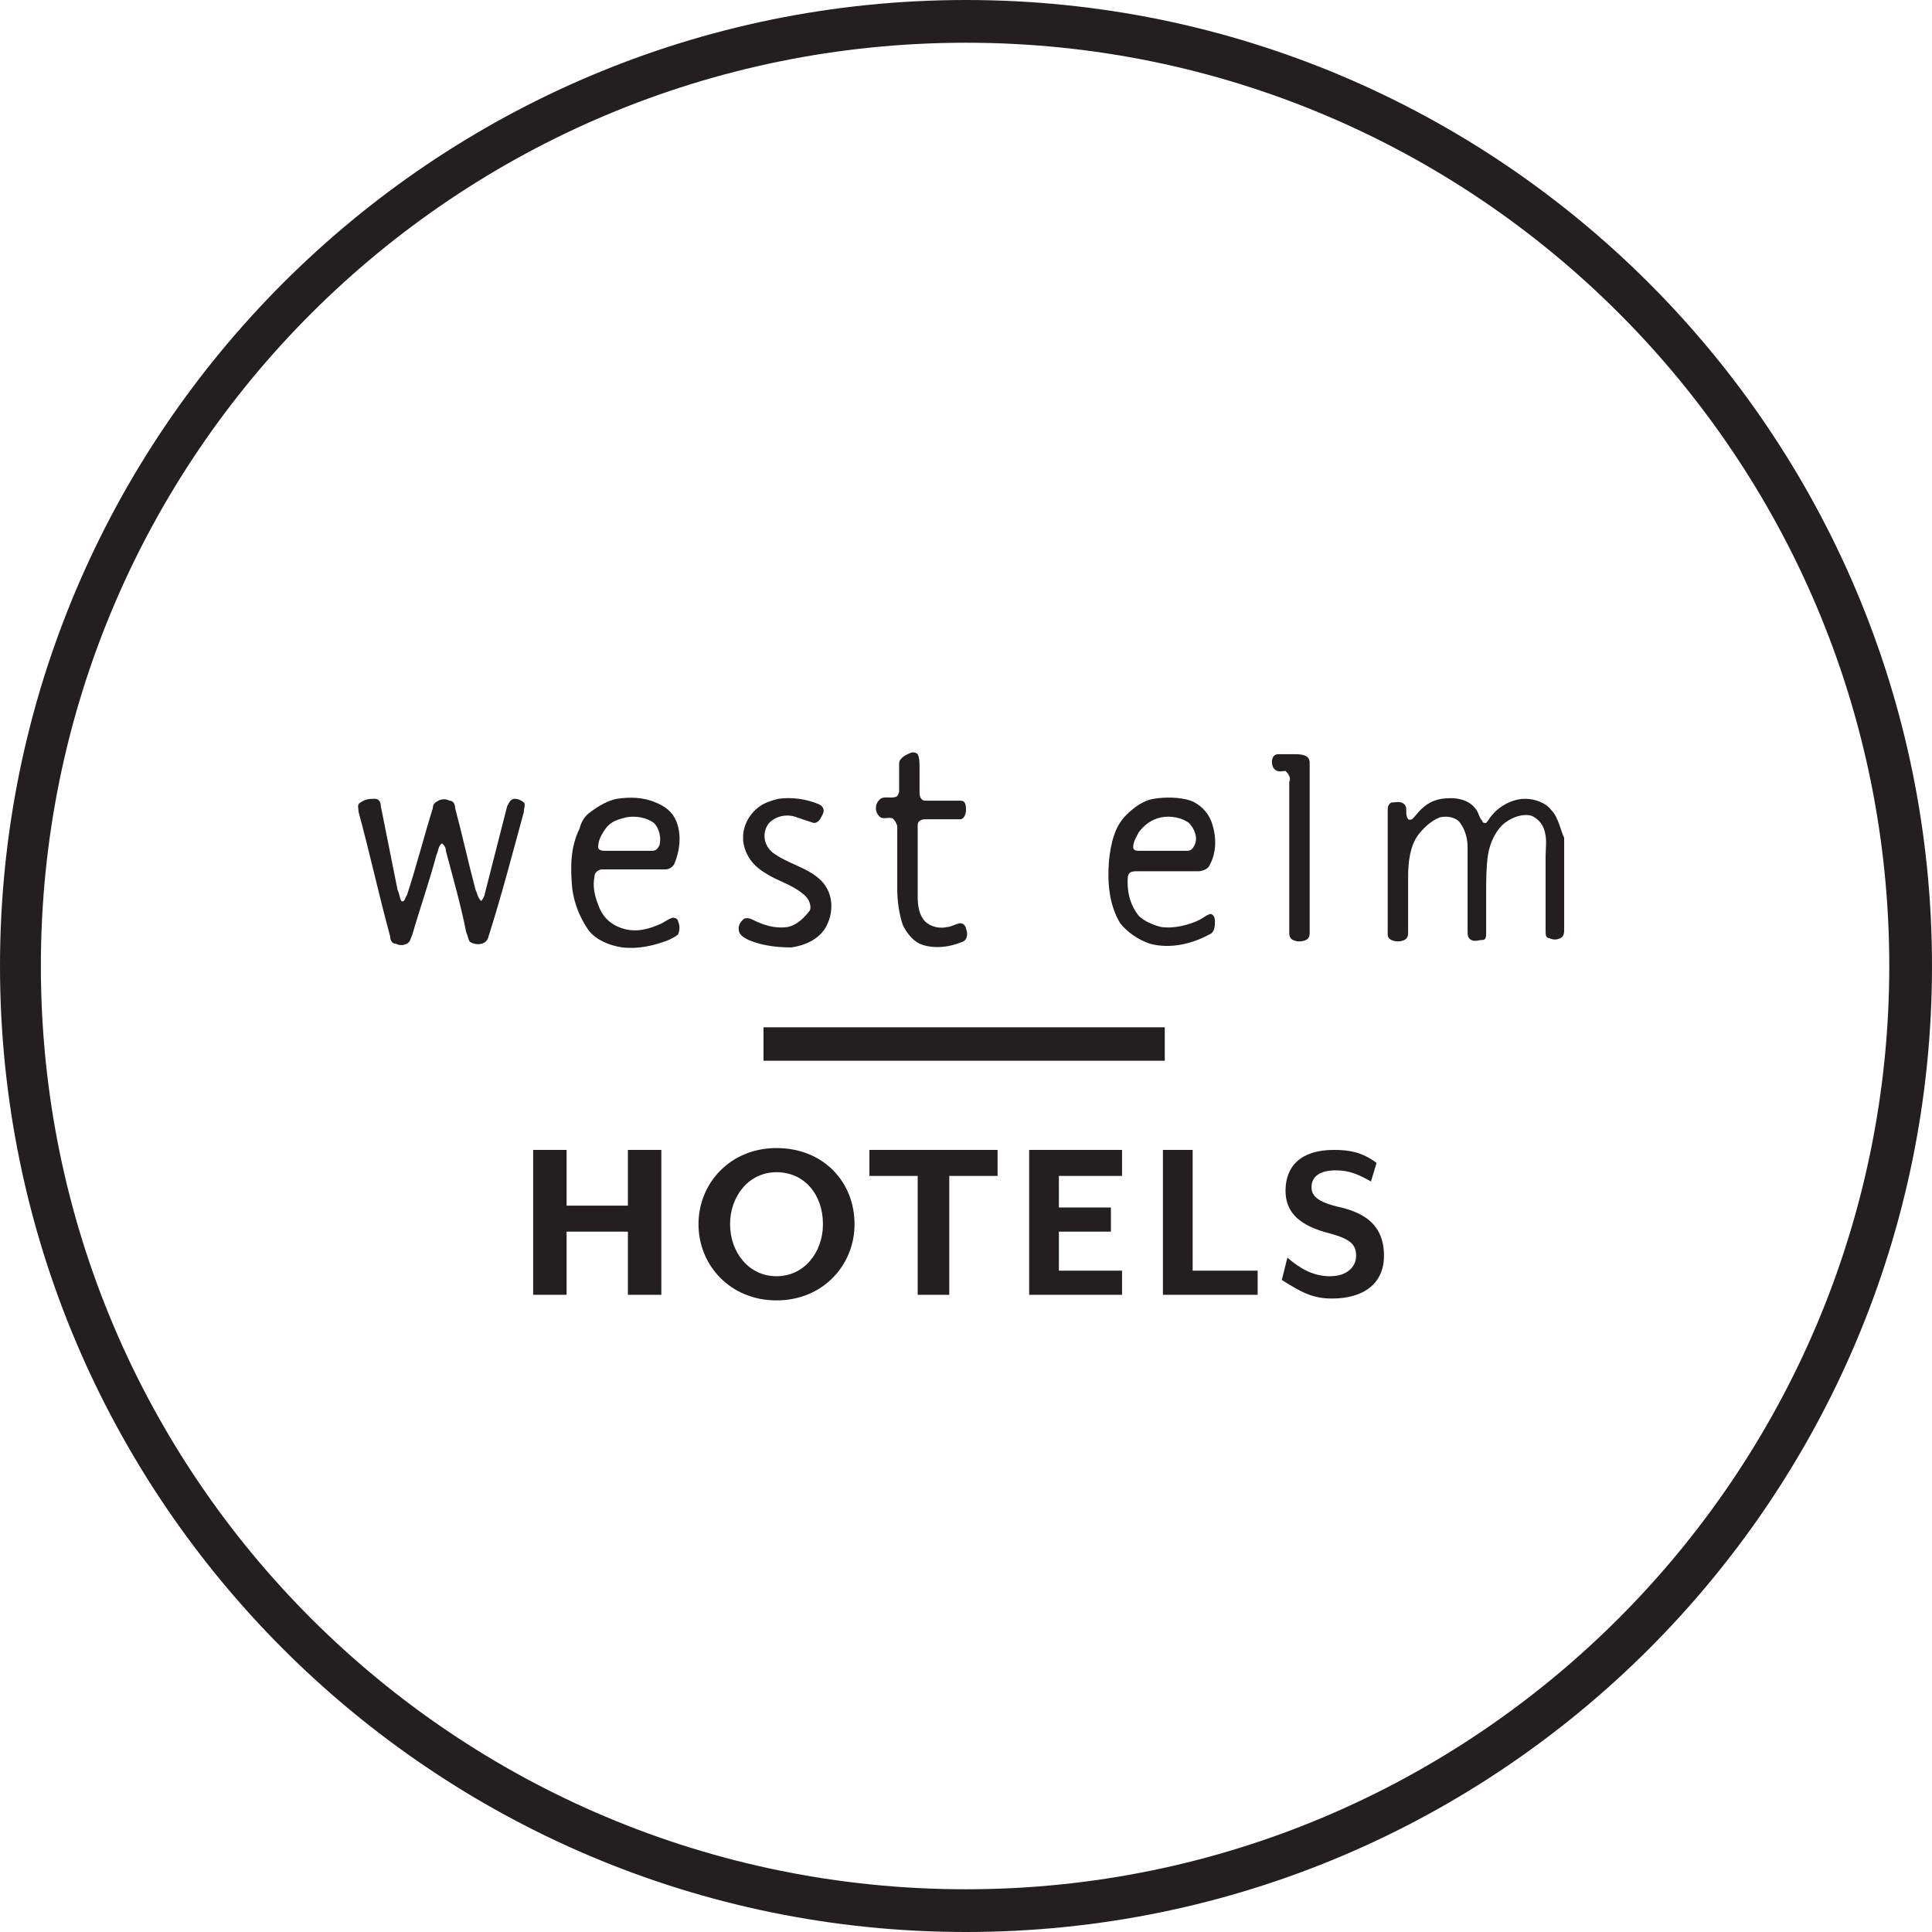 <?xml version="1.0" encoding="utf-8"?>
<!-- Generator: Adobe Illustrator 23.0.2, SVG Export Plug-In . SVG Version: 6.00 Build 0)  -->
<svg version="1.1" id="Logo" xmlns="http://www.w3.org/2000/svg" xmlns:xlink="http://www.w3.org/1999/xlink" x="0px" y="0px"
	 viewBox="0 0 104 104" style="enable-background:new 0 0 104 104;" xml:space="preserve">
<style type="text/css">
	.st0{fill:#231F20;}
</style>
<g id="VWYe7I_1_">
</g>
<g>
	<path class="st0" d="M52,0C23.3,0,0,23.3,0,52s23.3,52,52,52s52-23.3,52-52S80.7,0,52,0z M52,101.7C24.5,101.7,2.2,79.5,2.2,52
		S24.5,2.3,52,2.3s49.7,22.3,49.7,49.7S79.4,101.7,52,101.7z"/>
	<path class="st0" d="M48.1,44.1c0.1,0.1,0.2,0.3,0.2,0.4c0,1.1,0,2.2,0,3.4c0,0.6,0.1,1.3,0.3,1.9c0.2,0.4,0.5,0.8,0.9,1
		c0.7,0.3,1.6,0.2,2.3-0.1c0.3-0.1,0.3-0.5,0.2-0.7c0-0.1-0.1-0.3-0.3-0.3s-0.5,0.2-0.7,0.2c-0.4,0.1-0.9,0-1.2-0.3
		s-0.4-0.8-0.4-1.3c0-1.1,0-2.3,0-3.4c0-0.2,0-0.3,0-0.5s0.2-0.3,0.4-0.3c0.6,0,1.3,0,1.9,0c0.2,0,0.3-0.3,0.3-0.5s0-0.5-0.3-0.5
		c-0.6,0-1.3,0-1.9,0c-0.2,0-0.3-0.2-0.3-0.4c0-0.5,0-0.9,0-1.4c0-0.2,0-0.5-0.1-0.7c-0.1-0.1-0.2-0.1-0.3-0.1
		c-0.3,0.1-0.7,0.3-0.7,0.6c0,0.5,0,1,0,1.5c0,0.1-0.1,0.3-0.2,0.3c-0.3,0.1-0.7-0.1-0.9,0.2c-0.2,0.2-0.2,0.6,0,0.8
		C47.5,44.2,47.9,43.9,48.1,44.1z"/>
	<path class="st0" d="M69.4,42.1c0,2.7,0,5.4,0,8.1c0,0.1,0,0.3,0.2,0.4c0.2,0.1,0.5,0.1,0.7,0s0.2-0.3,0.2-0.4c0-3,0-6.1,0-9.1
		c0-0.1,0-0.3-0.2-0.4c-0.2-0.1-0.4-0.1-0.6-0.1c-0.3,0-0.6,0-0.9,0c-0.4,0-0.4,0.6-0.2,0.8c0.2,0.2,0.4,0.1,0.6,0.1
		C69.4,41.7,69.5,41.9,69.4,42.1z"/>
	<path class="st0" d="M42.4,49.9c-0.7,0.1-1.3-0.1-1.9-0.4c-0.2-0.1-0.4-0.1-0.5,0c-0.2,0.2-0.3,0.4-0.2,0.7
		c0.1,0.2,0.3,0.3,0.5,0.4c0.7,0.3,1.5,0.4,2.3,0.4c0.7-0.1,1.4-0.4,1.8-1c0.5-0.8,0.5-1.9-0.2-2.6c-0.7-0.7-1.8-0.9-2.6-1.5
		c-0.5-0.4-0.6-1.1-0.2-1.6c0.4-0.4,1-0.5,1.5-0.3c0.3,0.1,0.6,0.2,0.9,0.3c0.3,0,0.4-0.3,0.5-0.5s0-0.4-0.2-0.5
		c-0.7-0.3-1.5-0.4-2.2-0.3c-0.4,0.1-0.7,0.2-1,0.4c-0.7,0.5-1.1,1.4-0.8,2.3c0.2,0.6,0.6,1,1.1,1.3c0.6,0.4,1.4,0.6,2,1.1
		c0.3,0.2,0.5,0.6,0.4,0.9C43.3,49.4,42.9,49.8,42.4,49.9z"/>
	<path class="st0" d="M32.4,46.8c1.1,0,2.3,0,3.4,0c0.2,0,0.4-0.1,0.5-0.3c0.3-0.7,0.4-1.6,0.1-2.3c-0.2-0.5-0.6-0.8-1.1-1
		c-0.7-0.3-1.4-0.3-2.1-0.2c-0.5,0.1-1,0.4-1.4,0.7c-0.3,0.2-0.5,0.5-0.6,0.9c-0.5,1-0.5,2.1-0.4,3.2c0.1,0.8,0.4,1.6,0.9,2.3
		c0.4,0.5,1.1,0.8,1.8,0.9c0.9,0.1,1.7-0.1,2.5-0.4c0.2-0.1,0.4-0.2,0.5-0.3c0.1-0.2,0.1-0.5,0-0.7c0-0.1-0.1-0.2-0.3-0.2
		c-0.3,0.1-0.5,0.3-0.8,0.4c-0.7,0.3-1.4,0.4-2.1,0.1c-0.5-0.2-0.9-0.6-1.1-1.2c-0.2-0.5-0.3-1-0.2-1.5C32,46.9,32.3,46.8,32.4,46.8
		z M32.6,44.6c0.3-0.4,0.7-0.5,1.1-0.6c0.5-0.1,1.1,0,1.5,0.3c0.3,0.3,0.4,0.8,0.3,1.2c-0.1,0.2-0.2,0.3-0.4,0.3c-0.8,0-1.7,0-2.5,0
		c-0.1,0-0.4,0-0.4-0.2C32.2,45.2,32.4,44.9,32.6,44.6z"/>
	<path class="st0" d="M61.9,50.8c1.1,0.3,2.3,0,3.2-0.5c0.3-0.1,0.3-0.5,0.3-0.7c0-0.1,0-0.3-0.2-0.4c-0.2,0-0.4,0.2-0.6,0.3
		c-0.6,0.3-1.4,0.5-2.1,0.4c-0.4-0.1-0.9-0.3-1.2-0.6c-0.4-0.5-0.6-1.1-0.6-1.8c0-0.2,0-0.4,0.1-0.5s0.3-0.1,0.4-0.1
		c1.1,0,2.2,0,3.3,0c0.2,0,0.5-0.1,0.6-0.3c0.4-0.7,0.4-1.6,0.1-2.4c-0.2-0.5-0.6-0.9-1.1-1.1c-0.6-0.2-1.4-0.2-2-0.1
		c-0.6,0.1-1.1,0.5-1.5,0.9c-0.6,0.6-0.8,1.5-0.9,2.4c-0.1,1.2,0,2.4,0.6,3.4C60.7,50.2,61.3,50.6,61.9,50.8z M61.3,44.8
		c0.3-0.4,0.7-0.7,1.2-0.8s1.1,0,1.5,0.3c0.3,0.3,0.5,0.8,0.3,1.2c-0.1,0.2-0.2,0.3-0.4,0.3c-0.8,0-1.7,0-2.5,0
		c-0.2,0-0.4,0-0.4-0.2C61,45.3,61.2,45,61.3,44.8z"/>
	<path class="st0" d="M27.7,43c-0.2,0-0.3,0.2-0.4,0.4c-0.4,1.6-0.8,3.1-1.2,4.7c0,0.1-0.1,0.3-0.2,0.4c-0.2-0.2-0.2-0.4-0.3-0.6
		c-0.4-1.5-0.7-2.9-1.1-4.4c0-0.2-0.1-0.4-0.3-0.4c-0.2-0.1-0.4-0.1-0.6,0s-0.3,0.2-0.3,0.4c-0.5,1.6-0.9,3.2-1.4,4.7
		c-0.1,0.1-0.1,0.4-0.3,0.3c-0.1-0.2-0.1-0.4-0.2-0.6c-0.3-1.5-0.6-3-0.9-4.5c0-0.2-0.1-0.4-0.3-0.4c-0.3,0-0.5,0-0.8,0.2
		c-0.2,0.1-0.1,0.3-0.1,0.5c0.6,2.2,1.1,4.5,1.7,6.7c0,0.2,0.1,0.4,0.3,0.4c0.2,0.1,0.4,0.1,0.6,0s0.2-0.3,0.3-0.5
		c0.4-1.4,0.9-2.8,1.3-4.3c0.1-0.2,0.1-0.5,0.3-0.6c0.1,0.1,0.2,0.2,0.2,0.4c0.4,1.5,0.8,2.9,1.1,4.4c0.1,0.2,0.1,0.4,0.2,0.5
		c0.3,0.2,0.9,0.2,1-0.3c0.7-2.2,1.3-4.5,1.9-6.7c0-0.2,0.1-0.4,0-0.5C28.1,43.1,27.9,43,27.7,43z"/>
	<path class="st0" d="M83.5,43.6c-0.3-0.4-0.9-0.6-1.4-0.6c-0.7,0-1.4,0.4-1.8,0.9c-0.1,0.1-0.2,0.3-0.3,0.4c-0.1,0-0.2,0-0.2-0.1
		c-0.2-0.2-0.2-0.5-0.4-0.7C79,43,78.3,42.9,77.6,43c-0.6,0.1-1,0.4-1.4,0.9c-0.1,0.1-0.2,0.3-0.4,0.2c-0.2-0.3,0-0.6-0.2-0.8
		s-0.5-0.1-0.7-0.1c-0.2,0.1-0.2,0.3-0.2,0.4c0,2.2,0,4.4,0,6.6c0,0.2,0,0.3,0.2,0.4c0.2,0.1,0.5,0.1,0.7,0s0.2-0.3,0.2-0.4
		c0-1,0-2,0-3c0-0.8,0.1-1.6,0.5-2.2c0.3-0.4,0.7-0.8,1.2-1c0.4-0.1,0.9,0,1.1,0.3c0.3,0.4,0.4,0.9,0.4,1.3c0,1.5,0,3,0,4.5
		c0,0.2,0,0.4,0.2,0.5s0.4,0,0.6,0s0.2-0.2,0.2-0.4c0-0.7,0-1.4,0-2.1c0-0.7,0-1.4,0.1-2.1c0.1-0.6,0.4-1.3,0.9-1.7
		c0.4-0.3,0.9-0.5,1.4-0.4c0.3,0.1,0.6,0.4,0.7,0.7c0.2,0.5,0.1,1,0.1,1.5c0,1.3,0,2.7,0,4c0,0.2,0,0.4,0.2,0.4
		c0.2,0.1,0.4,0.1,0.6,0s0.2-0.3,0.2-0.5c0-1.6,0-3.3,0-4.9C84,44.7,83.9,44,83.5,43.6z"/>
	<rect x="41.1" y="55.3" class="st0" width="21.6" height="1.8"/>
	<polygon class="st0" points="33.8,64.9 30.5,64.9 30.5,61.9 28.7,61.9 28.7,69.7 30.5,69.7 30.5,66.3 33.8,66.3 33.8,69.7 
		35.6,69.7 35.6,61.9 33.8,61.9 	"/>
	<path class="st0" d="M41.8,61.8c-2.5,0-4.2,1.9-4.2,4.1l0,0c0,2.2,1.7,4.1,4.2,4.1s4.2-1.9,4.2-4.1l0,0
		C46,63.6,44.3,61.8,41.8,61.8z M44.3,65.9c0,1.5-1,2.8-2.5,2.8s-2.5-1.3-2.5-2.8l0,0c0-1.5,1-2.8,2.5-2.8
		C43.3,63.1,44.3,64.3,44.3,65.9L44.3,65.9z"/>
	<polygon class="st0" points="46.8,63.3 49.4,63.3 49.4,69.7 51.1,69.7 51.1,63.3 53.7,63.3 53.7,61.9 46.8,61.9 	"/>
	<polygon class="st0" points="55.4,69.7 60.4,69.7 60.4,68.4 57,68.4 57,66.3 59.8,66.3 59.8,65 57,65 57,63.3 60.4,63.3 60.4,61.9 
		55.4,61.9 	"/>
	<polygon class="st0" points="64.2,61.9 62.6,61.9 62.6,69.7 67.7,69.7 67.7,68.4 64.2,68.4 	"/>
	<path class="st0" d="M72.2,65c-1.4-0.3-1.6-0.7-1.6-1.1l0,0c0-0.6,0.5-0.9,1.3-0.9c0.7,0,1.2,0.2,1.9,0.6l0.3-1
		c-0.8-0.6-1.5-0.7-2.3-0.7c-1.8,0-2.6,0.9-2.6,2.2l0,0c0,1.2,0.8,1.9,2.4,2.3c1.1,0.3,1.4,0.6,1.4,1.2l0,0c0,0.6-0.5,1.1-1.4,1.1
		s-1.6-0.4-2.3-1L69,68.9c1.1,0.7,1.7,1,2.7,1c1.7,0,2.8-0.8,2.8-2.3l0,0C74.5,65.9,73.4,65.3,72.2,65z"/>
</g>
</svg>
